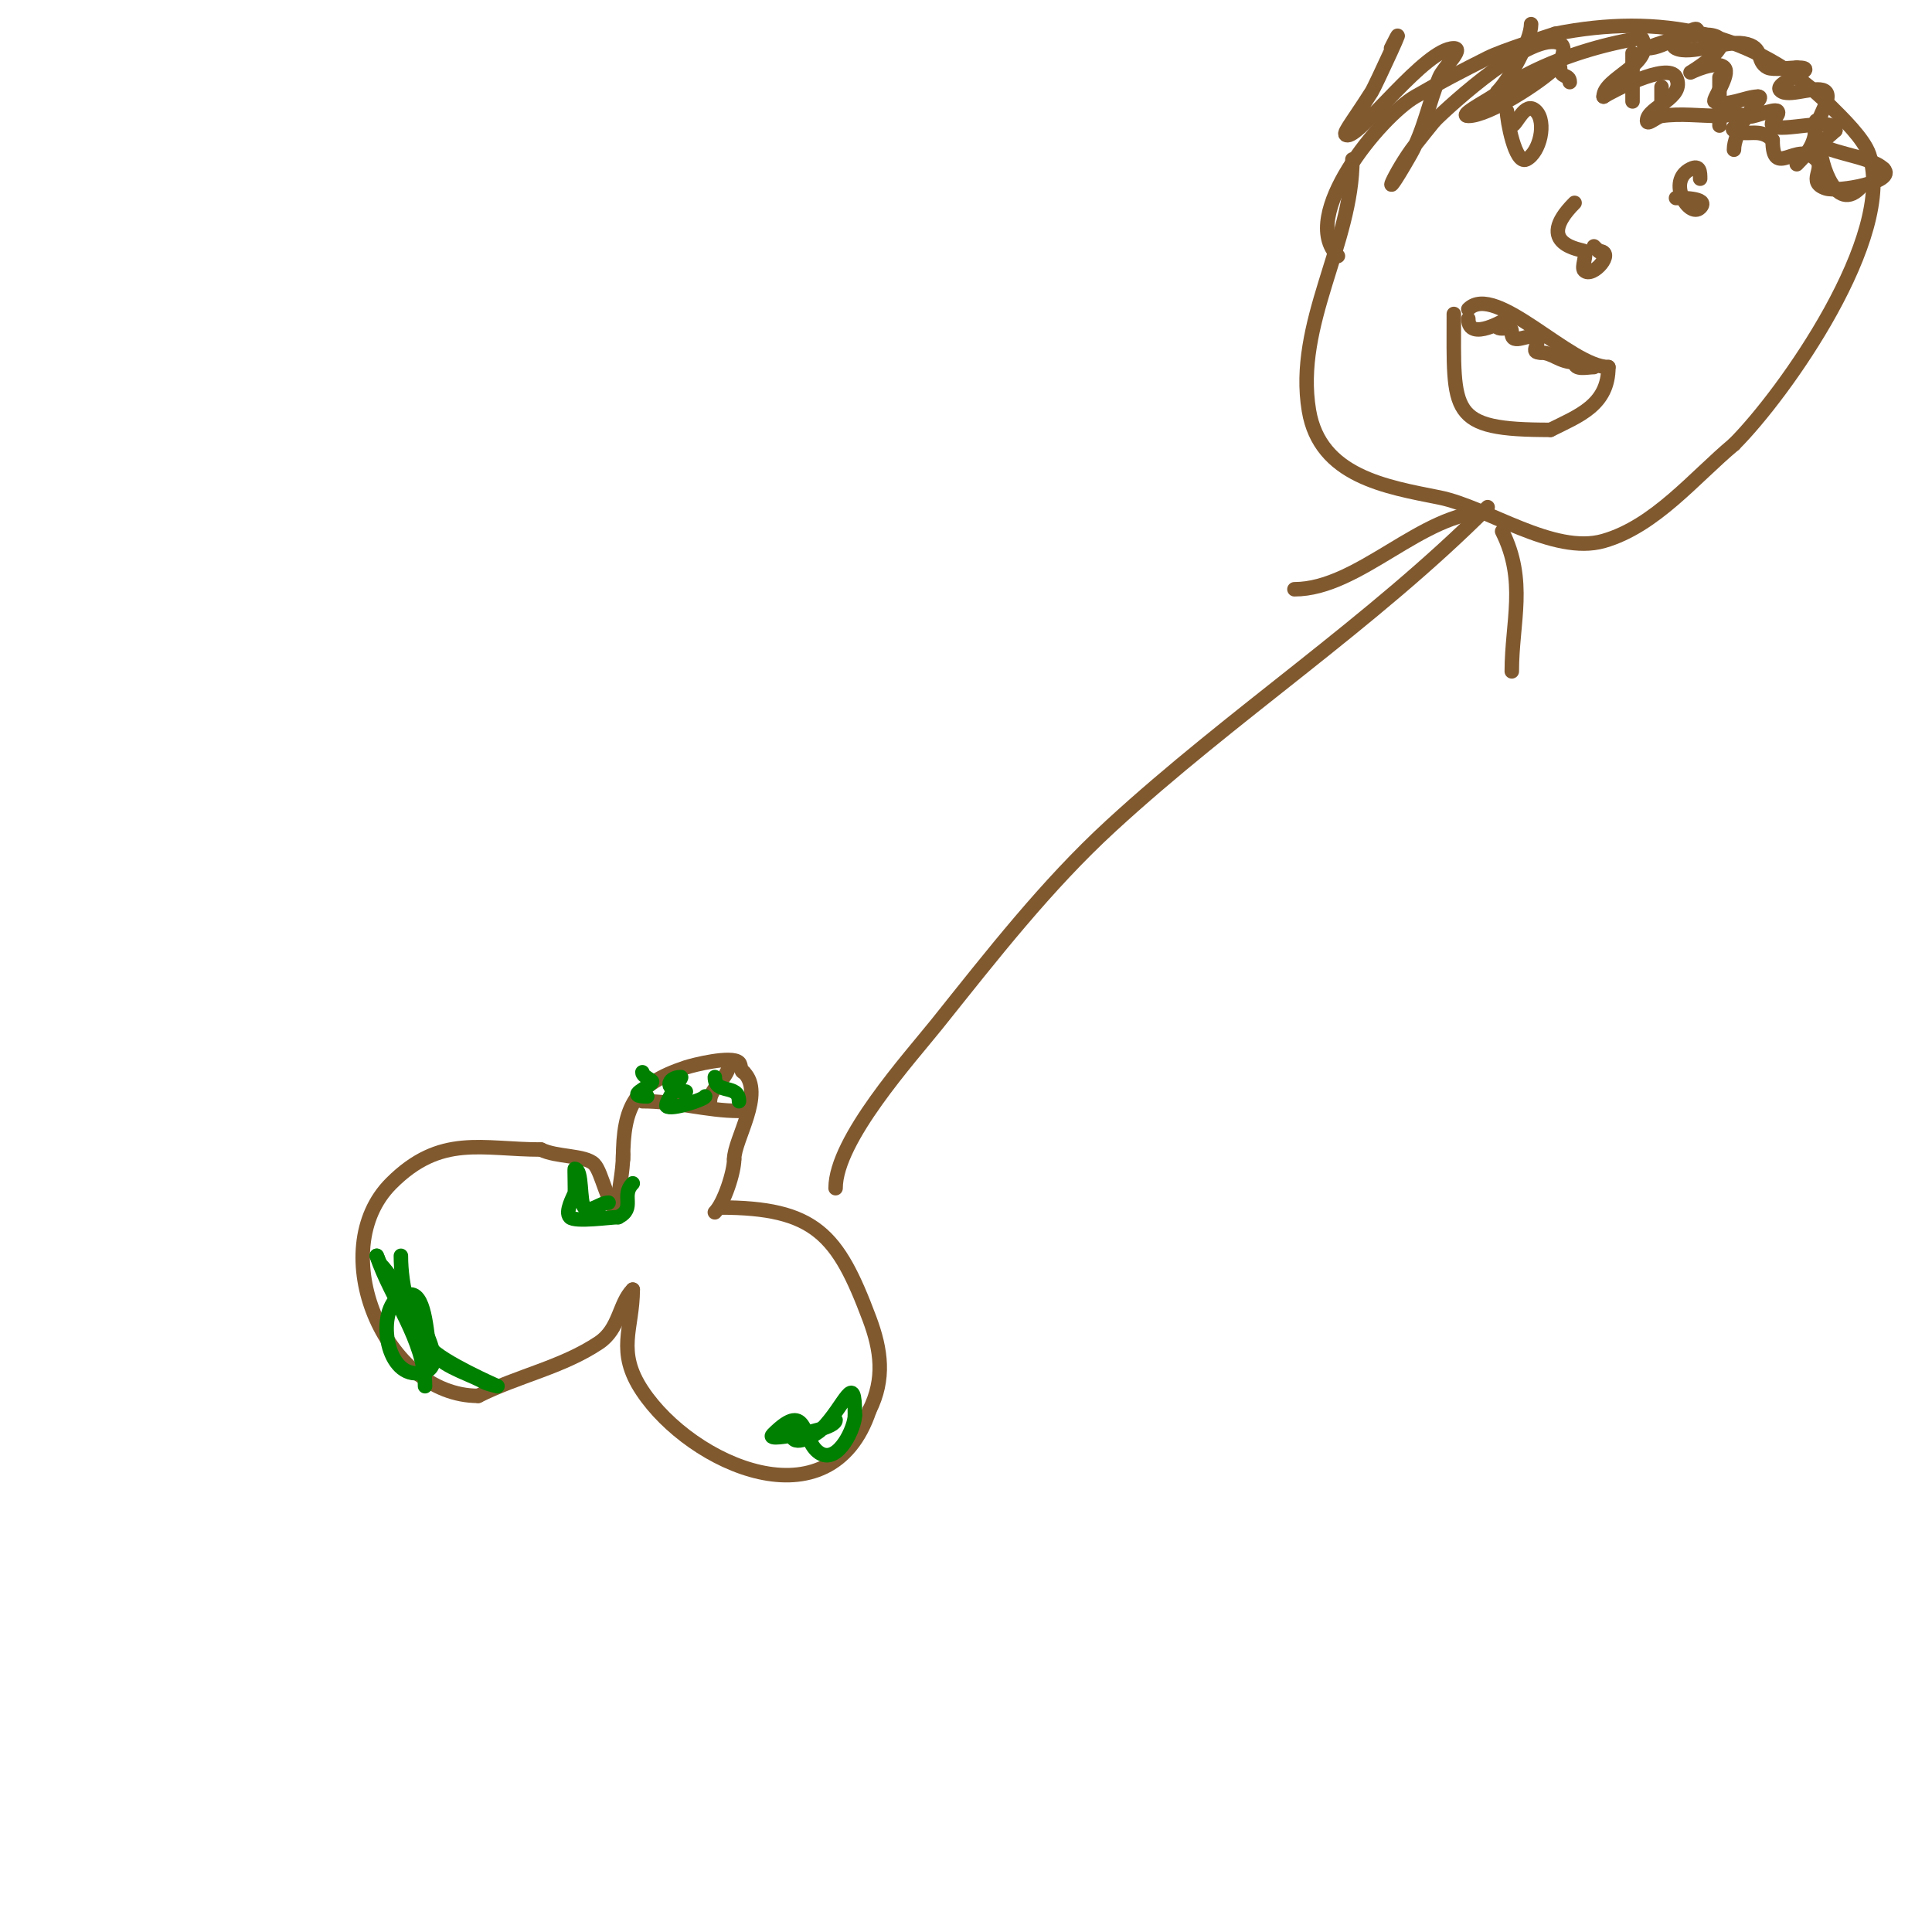 <svg viewBox='0 0 400 400' version='1.1' xmlns='http://www.w3.org/2000/svg' xmlns:xlink='http://www.w3.org/1999/xlink'><g fill='none' stroke='#81592f' stroke-width='3' stroke-linecap='round' stroke-linejoin='round'><path d='M129,240c0,-11.065 2.498,-15.499 13,-19c1.458,-0.486 9.487,-2.513 11,-1c0.527,0.527 0.255,2 1,2'/><path d='M154,222c4.427,4.427 -2,13.872 -2,18'/><path d='M152,240c0,2.626 -2.06,9.06 -4,11'/><path d='M129,239c0,3.863 -1,7.369 -1,10'/><path d='M128,249c-0.471,0 -1,0.529 -1,1'/><path d='M151,220c0,3.2 -4,5.062 -4,8'/><path d='M133,228c7.132,0 13.421,2 20,2'/><path d='M128,250c-2.24,0 -3.274,-7.274 -5,-9c-1.878,-1.878 -7.775,-1.387 -11,-3'/><path d='M112,238c-12.232,0 -20.72,-3.28 -31,7c-13.926,13.926 -1.322,44 18,44'/><path d='M99,289c8.438,-4.219 17.337,-5.891 25,-11c4.312,-2.875 4.137,-8.137 7,-11'/><path d='M131,267c0,8.075 -3.528,12.709 2,21c10.172,15.258 38.949,28.153 47,4'/><path d='M180,292c3.256,-6.512 2.429,-12.523 0,-19c-6.534,-17.425 -11.213,-23 -31,-23'/><path d='M173,246c0,-10.009 15.421,-27.027 21,-34c11.362,-14.202 22.608,-28.694 36,-41c25.248,-23.201 53.797,-41.797 78,-66'/><path d='M308,106c-13.55,0 -26.602,16 -40,16'/><path d='M311,110c5.162,10.324 2,18.705 2,29'/><path d='M280,33c0,17.423 -12.002,33.991 -9,52c2.271,13.627 15.993,15.799 27,18c9.843,1.969 23.6,11.971 34,9c10.674,-3.05 18.866,-13.222 27,-20'/><path d='M359,92c10.546,-10.546 33.602,-43.193 28,-60c-1.087,-3.262 -5.611,-7.611 -8,-10c-15.562,-15.562 -35.625,-19.275 -57,-15'/><path d='M322,7c-2.315,0.771 -10.826,3.413 -14,5c-5.068,2.534 -10.096,5.161 -15,8c-7.186,4.16 -24.273,24.727 -16,33'/><path d='M312,23c0,1.882 1.707,11.147 4,10c2.815,-1.408 4.257,-7.743 2,-10c-2.276,-2.276 -4.035,3 -5,3'/><path d='M352,37c0,-1.337 -0.02,-2.99 -2,-2c-5.017,2.508 -0.261,10.261 2,8c2.209,-2.209 -4.905,-2 -5,-2'/><path d='M317,5c0,3.379 -4.429,11.429 -7,14'/><path d='M323,14c0,2.313 2,1.266 2,3'/><path d='M338,11c0,3.333 0,6.667 0,10'/><path d='M344,18c0,1.333 0,2.667 0,4'/><path d='M356,16c0,3.333 0,6.667 0,10'/><path d='M360,26c0,1.807 -1,3.103 -1,5'/><path d='M376,25c0,4.075 -0.991,5.991 -4,9'/><path d='M301,65c0,20.632 -1.16,24 20,24'/><path d='M321,89c5.848,-2.924 12,-5.127 12,-13'/><path d='M333,76c-7.811,0 -23.381,-17.619 -29,-12'/><path d='M304,66c0,4.967 8,0 8,0c0,0 -3.578,2 -1,2c1.333,0 2,-0.567 2,1'/><path d='M313,69c0,2.712 3.732,-0.268 5,1c1.127,1.127 -1.534,3 1,3'/><path d='M319,73c2.446,0 3.91,2 7,2'/><path d='M326,75c0,1.725 2.505,1 4,1'/><path d='M326,42c-8.704,8.704 1.676,9.676 2,10c0.667,0.667 -0.667,3.333 0,4c1.723,1.723 6.588,-4 3,-4'/><path d='M331,52c-0.333,-0.333 -0.667,-0.667 -1,-1'/><path d='M288,10c4.484,-8.969 -3.307,7.911 -4,9c-4.633,7.28 -6.393,9 -5,9c2.933,0 16.14,-18 22,-18c2.236,0 -2.14,3.936 -3,6c-2.191,5.258 -3.174,11.054 -6,16c-7.05,12.337 -3.256,3.472 1,-2c1.31,-1.685 2.667,-3.333 4,-5'/><path d='M297,25c3.284,-3.284 20.321,-18.839 26,-16c1.52,0.76 0.202,3.798 -1,5c-2.922,2.922 -13.735,10 -18,10c-2.134,0 3.224,-2.816 5,-4c2.617,-1.744 5.187,-3.594 8,-5c6.638,-3.319 14.682,-5.78 22,-7c0.329,-0.055 0.851,-0.298 1,0c2.638,5.275 -8,8.084 -8,12'/><path d='M332,20c1.378,-0.919 13.358,-7.284 15,-4c2.155,4.311 -6,6.123 -6,9c0,1.054 1.956,-0.851 3,-1c3.96,-0.566 8,0 12,0c1.667,0 3.509,-0.745 5,0c1.727,0.863 -3.279,2.36 -2,3c2.777,1.389 5.269,-0.731 8,2'/><path d='M367,29c0,8.217 5.002,0.002 9,4c1.971,1.971 -1.955,4.682 2,6c2.582,0.861 14.645,-1.355 12,-4'/><path d='M390,35c-2.891,-2.891 -12.627,-3.254 -14,-6c-1.398,-2.795 3.676,-8.324 2,-10c-1.478,-1.478 -7.039,0.981 -9,0c-3.381,-1.69 9.21,-5 3,-5'/><path d='M372,14c-0.943,0 -4.933,0.533 -6,0c-2.651,-1.326 -0.508,-4.251 -5,-5c-3.678,-0.613 -11.105,2.448 -14,1c-2.371,-1.186 3.474,-4 4,-4c1.491,0 -2.63,1.413 -4,2c-1.938,0.83 -3.892,2 -6,2'/><path d='M341,10c2.423,-1.212 12.719,-4.281 15,-2c2.177,2.177 -6,7 -6,7c0,0 5.333,-2.667 7,-1c1.379,1.379 -2.559,6.721 -2,7c2.492,1.246 6.456,-1 9,-1'/><path d='M364,20c1.491,0 -2,2.509 -2,4c0,0.757 5.325,-1.675 6,-1c0.745,0.745 -1.745,2.255 -1,3c1.578,1.578 13,-2.034 13,1'/><path d='M380,27c-0.811,0.811 -2.491,1.981 -3,3c-0.679,1.358 2.484,14.516 8,9'/></g>
<g fill='none' stroke='#008000' stroke-width='3' stroke-linecap='round' stroke-linejoin='round'><path d='M133,222c0,0.907 2.184,1.631 2,2c-0.616,1.232 -5.821,3 -1,3'/><path d='M142,226c-4.663,0 -4.009,-3 -1,-3c0.332,0 -3.481,5.519 -3,6c0.938,0.938 8,-1.45 8,-2'/><path d='M148,223c0,3.755 5,1.26 5,5'/><path d='M173,294c0,1.516 -6.347,2.724 -8,3c-1.644,0.274 -6.179,1.179 -5,0c7.678,-7.678 5.733,1.867 10,4c3.671,1.836 7,-5.459 7,-8'/><path d='M177,293c0,-9.613 -1.942,-2.058 -7,3c-1.147,1.147 -6,3.835 -6,1'/><path d='M83,260c0,6.224 1.849,14.157 6,19c2.608,3.043 14,8 14,8c0,0 -2.567,-0.567 -3,-1'/><path d='M100,286c-4.208,-2.104 -9.195,-3.39 -11,-7c-0.691,-1.382 -0.693,-11 -4,-11c-0.151,0 0.898,1.795 1,2c1.267,2.533 2,4.112 2,7'/><path d='M87,274c-1.487,-1.487 -2.626,-3.626 -4,-5c-0.236,-0.236 -0.764,-0.236 -1,0c-4.061,4.061 -1.662,17.554 6,15c6.624,-2.208 -7.635,-20.635 -9,-22c-0.527,-0.527 -0.667,-1.333 -1,-2'/><path d='M78,260c2.937,8.811 10,17.473 10,27'/><path d='M126,249c-1.7,0 -3.798,2.202 -5,1c-1.066,-1.066 -0.343,-8 -2,-8c-0.066,0 0.094,4.719 0,5c-0.237,0.712 -2.099,3.901 -1,5c1.077,1.077 8.369,0 10,0'/><path d='M128,252c3.72,-1.86 0.445,-4.445 3,-7'/></g>
</svg>